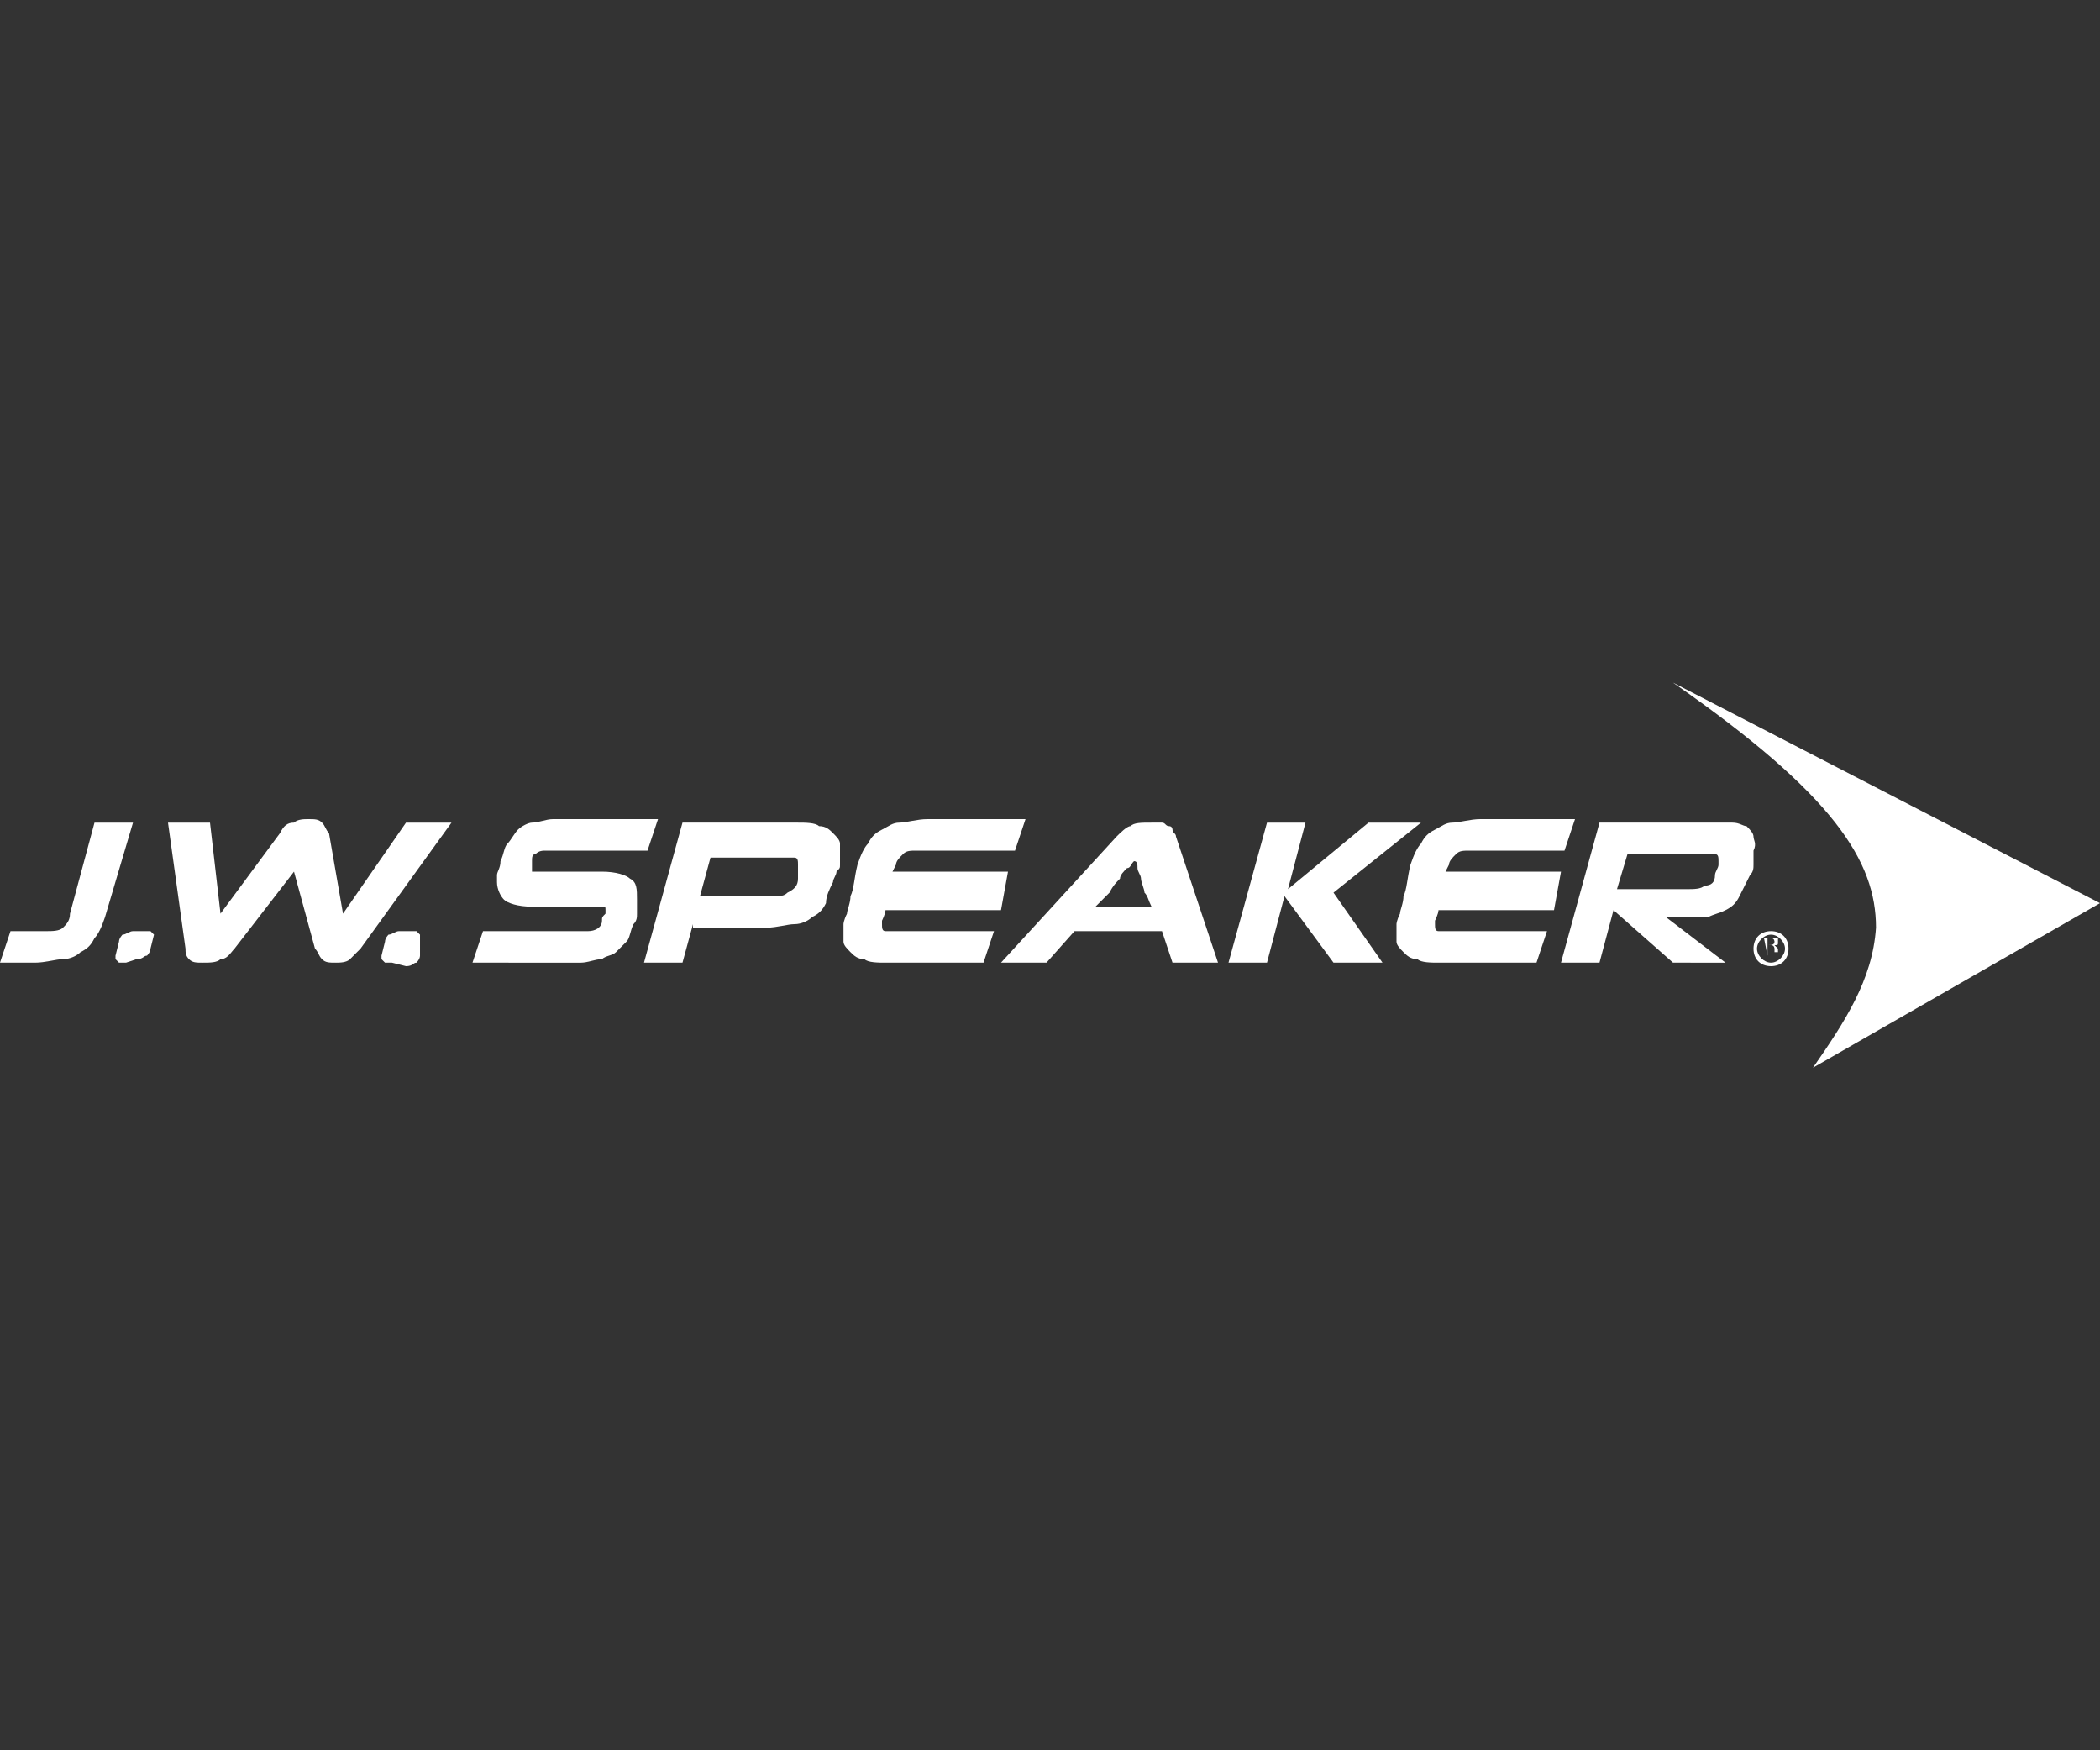 <?xml version="1.0" encoding="utf-8"?>
<!-- Generator: Adobe Illustrator 21.1.0, SVG Export Plug-In . SVG Version: 6.00 Build 0)  -->
<svg version="1.1" id="BRAND_-_Speaker" xmlns="http://www.w3.org/2000/svg" xmlns:xlink="http://www.w3.org/1999/xlink" x="0px"
	 y="0px" viewBox="0 0 60 50" style="enable-background:new 0 0 60 50;" xml:space="preserve">
<rect x="0" y="0" width="60" height="50" fill="#333333" stroke="none"/>
<style type="text/css">
	.st0{fill:#FFFFFF;}
</style>
<g>
	<path class="st0" d="M51.8,30.5l8.2-4.7l-12.2-6.3c4.6,3.2,5.8,5.1,5.8,7C53.5,28,52.7,29.2,51.8,30.5z"/>
	<g>
		<path class="st0" d="M0,27.5l0.3-0.9h1c0.2,0,0.4,0,0.5-0.1S2,26.3,2,26.1l0.7-2.6h1.1L3,26.2c-0.1,0.3-0.2,0.5-0.3,0.6
			c-0.1,0.2-0.2,0.3-0.4,0.4c-0.1,0.1-0.3,0.2-0.5,0.2S1.3,27.5,1,27.5H0z"/>
		<path class="st0" d="M3.6,27.5c-0.1,0-0.2,0-0.2,0l-0.1-0.1v-0.1l0.1-0.4c0-0.1,0.1-0.2,0.1-0.2c0.1,0,0.2-0.1,0.3-0.1h0.3
			c0.1,0,0.2,0,0.2,0l0.1,0.1l0,0l0,0l-0.1,0.4c0,0.1-0.1,0.2-0.1,0.2c-0.1,0-0.1,0.1-0.3,0.1L3.6,27.5L3.6,27.5z"/>
		<path class="st0" d="M11.2,27.5c-0.1,0-0.2,0-0.2,0l-0.1-0.1v-0.1l0.1-0.4c0-0.1,0.1-0.2,0.1-0.2c0.1,0,0.2-0.1,0.3-0.1h0.3
			c0.1,0,0.2,0,0.2,0l0.1,0.1l0,0l0,0l0,0.6c0,0.1-0.1,0.2-0.1,0.2c-0.1,0-0.1,0.1-0.3,0.1L11.2,27.5L11.2,27.5z"/>
		<path class="st0" d="M8.4,24.9l-1.7,2.2c-0.1,0.1-0.2,0.3-0.4,0.3c-0.1,0.1-0.3,0.1-0.5,0.1s-0.3,0-0.4-0.1s-0.1-0.2-0.1-0.3
			l-0.5-3.6H6l0.3,2.6L8,23.8c0.1-0.2,0.2-0.3,0.4-0.3c0.1-0.1,0.3-0.1,0.4-0.1c0.2,0,0.3,0,0.4,0.1c0.1,0.1,0.1,0.2,0.2,0.3
			l0.4,2.3l1.8-2.6h1.3l-2.6,3.6c-0.1,0.1-0.2,0.2-0.3,0.3s-0.3,0.1-0.4,0.1c-0.2,0-0.3,0-0.4-0.1c-0.1-0.1-0.1-0.2-0.2-0.3
			L8.4,24.9z"/>
		<path class="st0" d="M13.5,27.5l0.3-0.9h3c0.2,0,0.4-0.1,0.4-0.3c0-0.1,0-0.1,0.1-0.2V26c0-0.1,0-0.1-0.1-0.1c0,0-0.1,0-0.2,0
			h-1.8c-0.4,0-0.7-0.1-0.8-0.2s-0.2-0.3-0.2-0.5c0-0.1,0-0.1,0-0.2s0.1-0.2,0.1-0.4c0.1-0.2,0.1-0.4,0.2-0.5
			c0.1-0.1,0.2-0.3,0.3-0.4s0.3-0.2,0.4-0.2c0.2,0,0.4-0.1,0.6-0.1h3l-0.3,0.9h-2.9c-0.1,0-0.2,0-0.3,0.1c-0.1,0-0.1,0.1-0.1,0.2
			s0,0.1,0,0.1s0,0,0,0.1s0,0.1,0,0.1s0.1,0,0.2,0h1.8c0.4,0,0.7,0.1,0.8,0.2c0.2,0.1,0.2,0.3,0.2,0.6c0,0,0,0,0,0.1v0.1
			c0,0,0,0.1,0,0.2s0,0.2-0.1,0.3c-0.1,0.2-0.1,0.4-0.2,0.5c-0.1,0.1-0.2,0.2-0.3,0.3c-0.1,0.1-0.3,0.1-0.4,0.2
			c-0.2,0-0.4,0.1-0.6,0.1H13.5z"/>
		<path class="st0" d="M19.8,26.4l-0.3,1.1h-1.1l1.1-4h3.3c0.2,0,0.5,0,0.6,0.1c0.2,0,0.3,0.1,0.4,0.2S24,24,24,24.1
			c0,0.1,0,0.2,0,0.4v0.1v0.1c0,0.1,0,0.1-0.1,0.2c0,0.1-0.1,0.2-0.1,0.3c-0.1,0.2-0.2,0.4-0.2,0.6c-0.1,0.2-0.2,0.3-0.4,0.4
			c-0.1,0.1-0.3,0.2-0.5,0.2s-0.5,0.1-0.8,0.1h-2.1V26.4z M22.8,25.1c0-0.1,0-0.1,0-0.2v-0.1v-0.1l0,0c0-0.1,0-0.2-0.1-0.2
			s-0.2,0-0.3,0h-2.1L20,25.6h2.1c0.2,0,0.3,0,0.4-0.1C22.7,25.4,22.8,25.3,22.8,25.1"/>
		<path class="st0" d="M25.3,27.5c-0.2,0-0.5,0-0.6-0.1c-0.2,0-0.3-0.1-0.4-0.2c-0.1-0.1-0.2-0.2-0.2-0.3c0-0.1,0-0.3,0-0.4v-0.1
			c0,0,0-0.1,0.1-0.3c0-0.1,0.1-0.3,0.1-0.5c0.1-0.2,0.1-0.5,0.2-0.9c0.1-0.3,0.2-0.5,0.3-0.6c0.1-0.2,0.2-0.3,0.4-0.4
			c0.2-0.1,0.3-0.2,0.5-0.2s0.5-0.1,0.8-0.1h2.8L29,24.3h-2.8c-0.2,0-0.3,0-0.4,0.1s-0.2,0.2-0.2,0.3l-0.1,0.2h3.3L28.6,26h-3.3
			c0,0.1-0.1,0.3-0.1,0.3c0,0.1,0,0.1,0,0.1c0,0.1,0,0.2,0.1,0.2s0.2,0,0.3,0h2.8l-0.3,0.9H25.3z"/>
		<path class="st0" d="M41.1,27.5c-0.2,0-0.5,0-0.6-0.1c-0.2,0-0.3-0.1-0.4-0.2c-0.1-0.1-0.2-0.2-0.2-0.3c0-0.1,0-0.3,0-0.4v-0.1
			c0,0,0-0.1,0.1-0.3c0-0.1,0.1-0.3,0.1-0.5c0.1-0.2,0.1-0.5,0.2-0.9c0.1-0.3,0.2-0.5,0.3-0.6c0.1-0.2,0.2-0.3,0.4-0.4
			s0.3-0.2,0.5-0.2s0.5-0.1,0.8-0.1H45l-0.3,0.9H42c-0.2,0-0.3,0-0.4,0.1c-0.1,0.1-0.2,0.2-0.2,0.3l-0.1,0.2h3.3L44.4,26h-3.3
			c0,0.1-0.1,0.3-0.1,0.3c0,0.1,0,0.1,0,0.1c0,0.1,0,0.2,0.1,0.2s0.2,0,0.3,0h2.8l-0.3,0.9H41.1z"/>
		<path class="st0" d="M33.5,27.5l-0.3-0.9h-2.5l-0.8,0.9h-1.3l3.3-3.6c0.1-0.1,0.3-0.3,0.4-0.3c0.1-0.1,0.3-0.1,0.6-0.1
			c0.1,0,0.2,0,0.3,0s0.1,0.1,0.2,0.1c0.1,0,0.1,0.1,0.1,0.1c0,0.1,0.1,0.1,0.1,0.2l1.2,3.6H33.5z M32.9,25.9
			c-0.1-0.2-0.1-0.3-0.2-0.4c0-0.1-0.1-0.3-0.1-0.4s-0.1-0.2-0.1-0.3c0-0.1,0-0.2-0.1-0.2c-0.1,0.1-0.1,0.2-0.2,0.2
			C32.1,24.9,32,25,32,25.1c-0.1,0.1-0.2,0.2-0.3,0.4c-0.1,0.1-0.3,0.3-0.4,0.4H32.9z"/>
		<polygon class="st0" points="38.1,27.5 36.7,25.6 36.2,27.5 35.1,27.5 36.2,23.5 37.3,23.5 36.8,25.4 39.1,23.5 40.6,23.5 
			38.1,25.5 39.5,27.5 		"/>
		<path class="st0" d="M47.8,27.5L46.1,26l-0.4,1.5h-1.1l1.1-4h3.2c0.2,0,0.5,0,0.6,0c0.2,0,0.3,0.1,0.4,0.1
			c0.1,0.1,0.2,0.2,0.2,0.3c0,0.1,0.1,0.2,0,0.4v0.1v0.1c0,0,0,0.1,0,0.2s0,0.2-0.1,0.3c-0.1,0.2-0.2,0.4-0.3,0.6s-0.2,0.3-0.4,0.4
			s-0.3,0.1-0.5,0.2c-0.2,0-0.4,0-0.7,0h-0.5l1.7,1.3H47.8z M49,25c0-0.1,0.1-0.2,0.1-0.3v-0.1c0-0.1,0-0.2-0.1-0.2s-0.1,0-0.3,0
			h-2.2l-0.3,1h2c0.2,0,0.4,0,0.5-0.1C48.9,25.3,49,25.2,49,25"/>
	</g>
	<path class="st0" d="M50.6,26.6c0.3,0,0.5,0.2,0.5,0.5c0,0.3-0.2,0.5-0.5,0.5s-0.5-0.2-0.5-0.5S50.3,26.6,50.6,26.6L50.6,26.6z
		 M50.6,26.7c-0.2,0-0.4,0.2-0.4,0.4s0.2,0.4,0.4,0.4s0.4-0.2,0.4-0.4C51,26.9,50.8,26.7,50.6,26.7L50.6,26.7z M50.5,27.3L50.5,27.3
		l-0.1-0.5c0,0,0.1,0,0.2,0c0.1,0,0.1,0,0.2,0v0.1c0,0.1,0,0.1-0.1,0.1l0,0l0.1,0.1c0,0.1,0,0.1,0,0.1h-0.1v-0.1c0,0,0-0.1-0.1-0.1
		h-0.1C50.5,27,50.5,27.3,50.5,27.3z M50.5,27L50.5,27c0.1,0,0.2,0,0.2-0.1c0,0,0-0.1-0.1-0.1c0,0,0,0-0.1,0
		C50.5,26.8,50.5,27,50.5,27z"/>
</g>
</svg>
